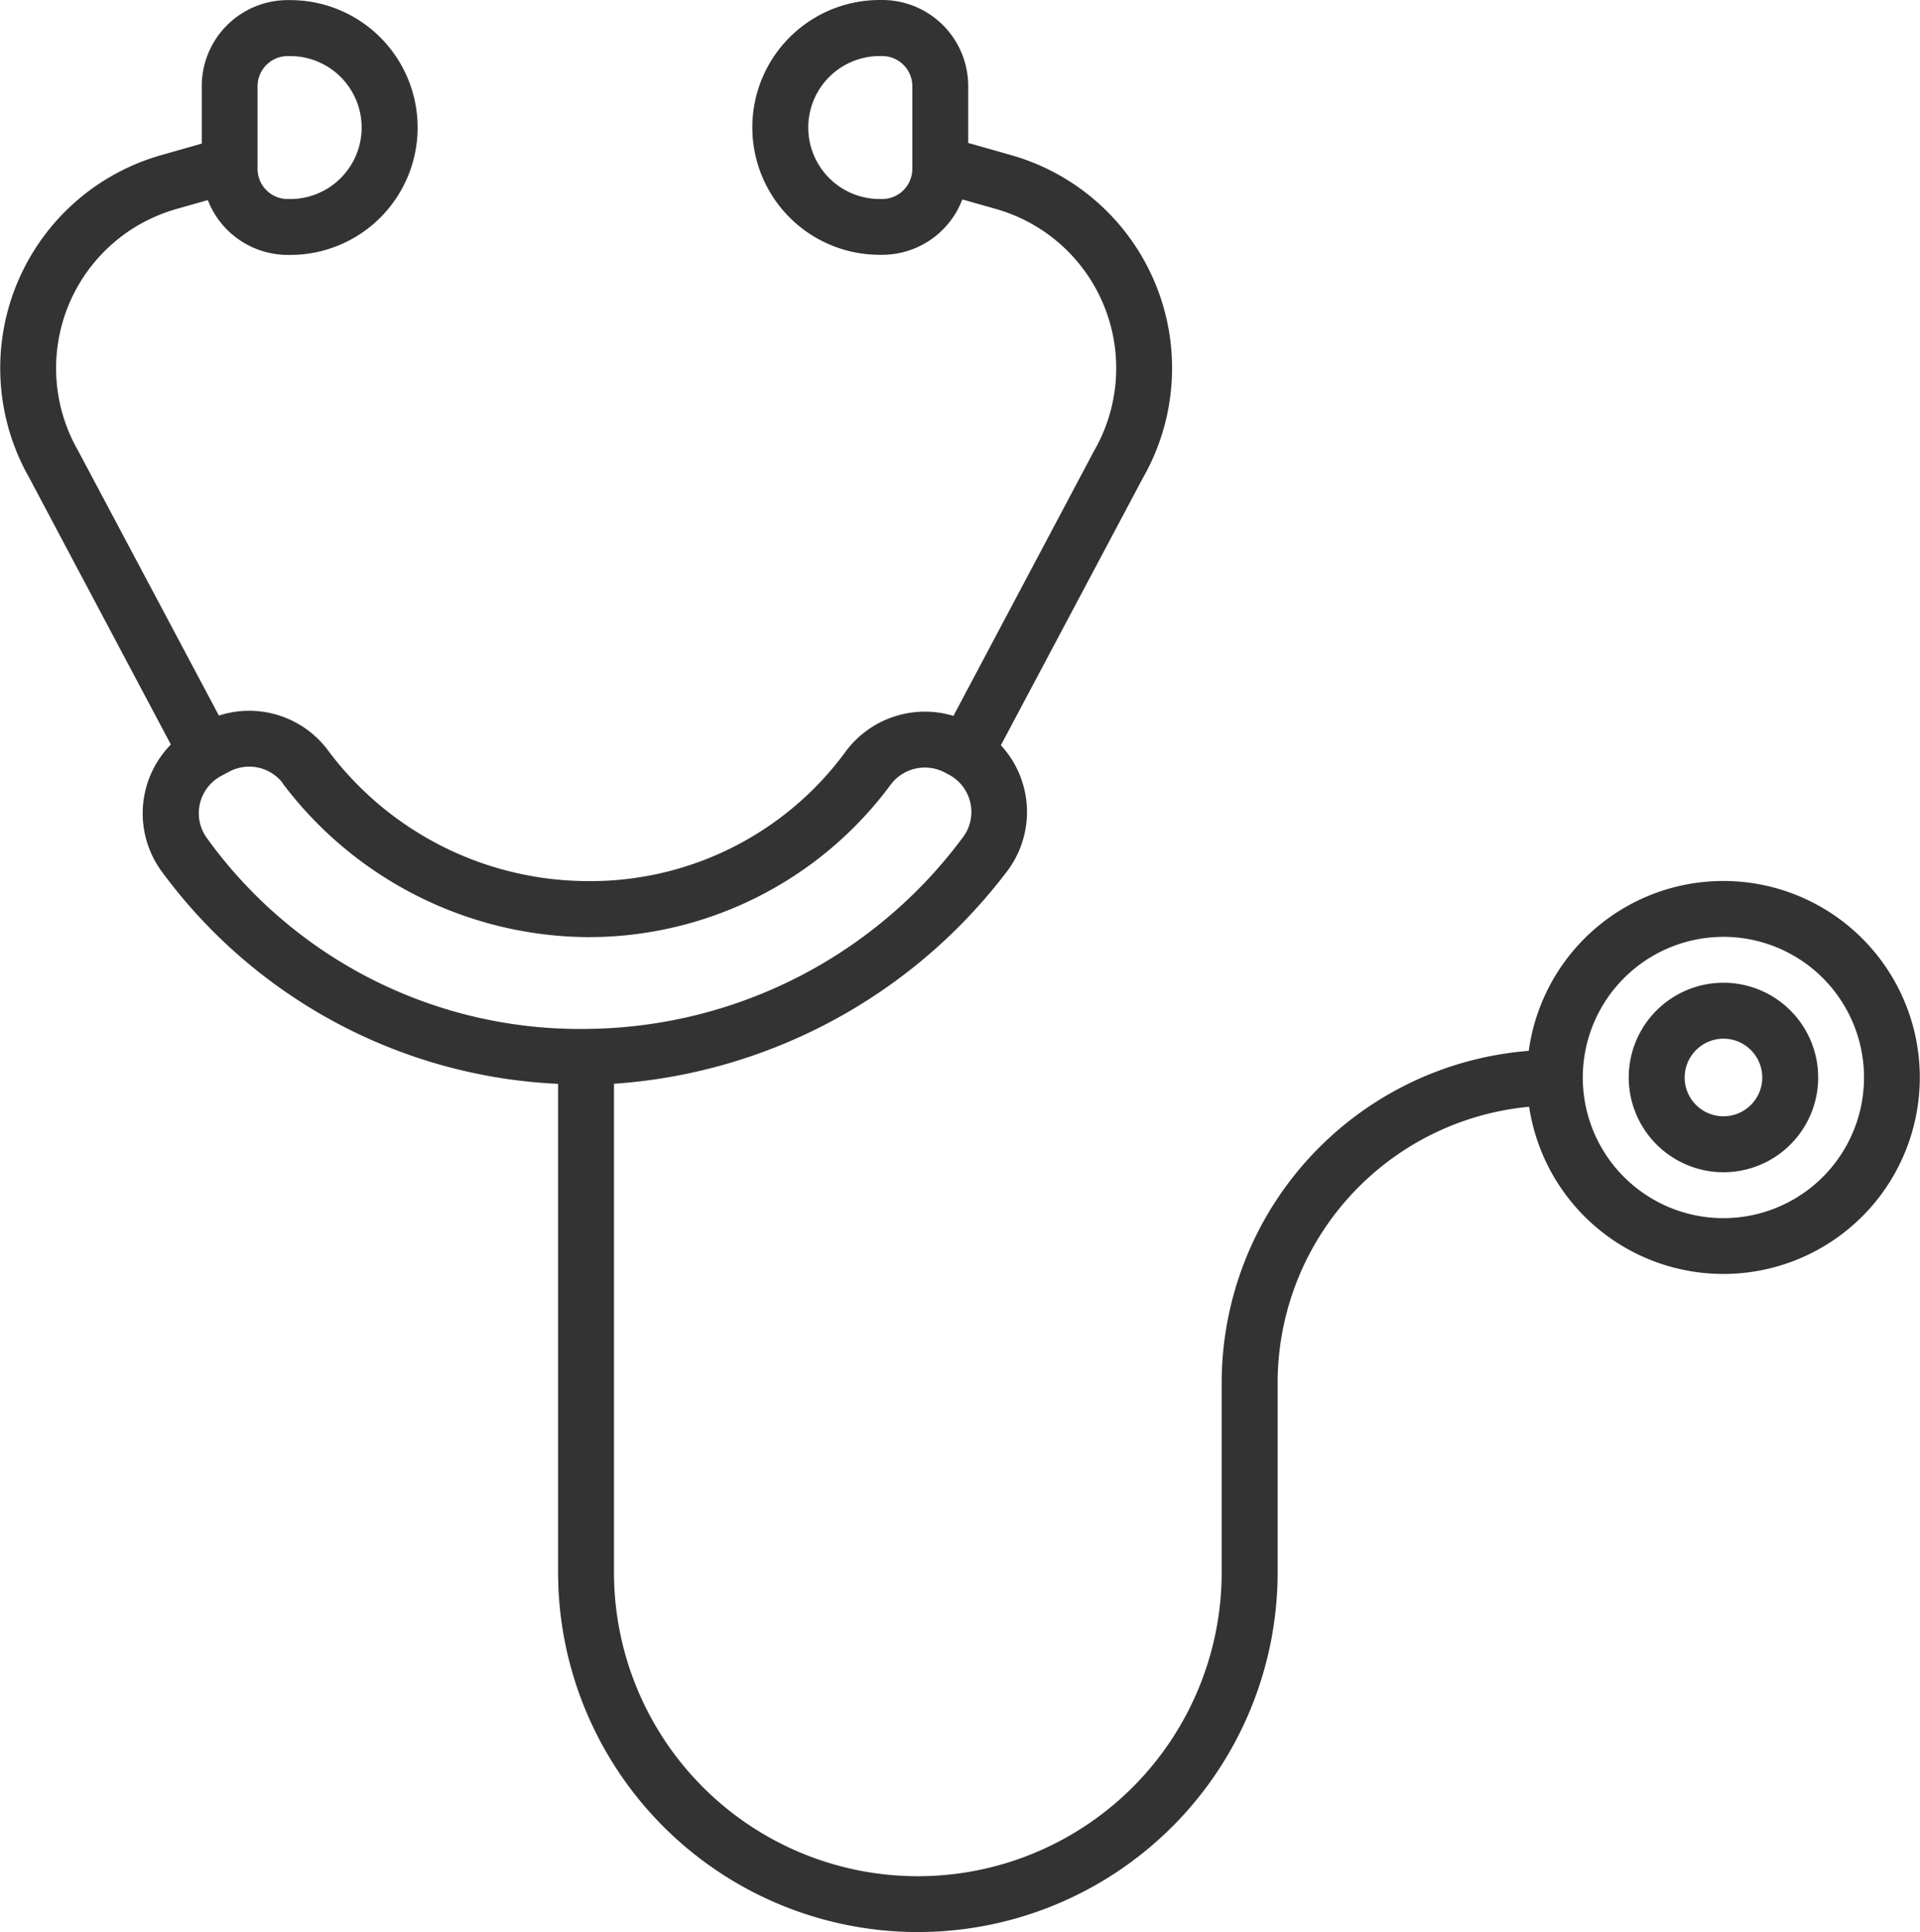<svg id="long-term-care" xmlns="http://www.w3.org/2000/svg" width="70.032" height="70.454" viewBox="0 0 70.032 70.454">
  <g id="Group_318" data-name="Group 318">
    <path id="Path_337" data-name="Path 337" d="M18.1,37.545a3.582,3.582,0,0,0-.3,4.674,19.022,19.022,0,0,0,14.424,7.7V67.726a13.123,13.123,0,1,0,26.246,0V60.811a10.115,10.115,0,0,1,9.173-10.057,7.165,7.165,0,1,0-.014-2.039,12.152,12.152,0,0,0-11.2,12.1v6.915a11.083,11.083,0,1,1-22.166,0V49.916a19.677,19.677,0,0,0,14.279-7.672,3.585,3.585,0,0,0-.167-4.673l5.179-9.745a8.073,8.073,0,0,0-4.8-11.773l-1.571-.446V13.528a3.137,3.137,0,0,0-3.133-3.133h-.095a4.646,4.646,0,0,0,0,9.292h.095a3.131,3.131,0,0,0,2.919-2.02l1.227.349a6.034,6.034,0,0,1,3.575,8.826L46.645,36.5a3.6,3.6,0,0,0-3.923,1.289,11.533,11.533,0,0,1-9.469,4.736,11.857,11.857,0,0,1-9.468-4.83,3.586,3.586,0,0,0-3.933-1.206l-5.142-9.672a6.034,6.034,0,0,1,3.59-8.8l1.148-.326a3.132,3.132,0,0,0,2.912,2h.095a4.646,4.646,0,0,0,0-9.292h-.095a3.137,3.137,0,0,0-3.133,3.133v2.1l-1.485.422A8.074,8.074,0,0,0,12.925,27.8Zm56.627,7.013A5.129,5.129,0,1,1,69.6,49.687,5.134,5.134,0,0,1,74.732,44.558Zm-29.582-28a1.1,1.1,0,0,1-1.094,1.094h-.095a2.606,2.606,0,0,1,0-5.213h.095a1.1,1.1,0,0,1,1.094,1.094Zm-22.969,22.4a14.054,14.054,0,0,0,11.072,5.61A13.7,13.7,0,0,0,44.347,39.02a1.557,1.557,0,0,1,1.972-.461l.168.089a1.54,1.54,0,0,1,.468,2.327,17.26,17.26,0,0,1-13.7,6.94,16.76,16.76,0,0,1-13.815-6.923,1.542,1.542,0,0,1,.493-2.3l.308-.164A1.545,1.545,0,0,1,22.181,38.952Zm-.913-25.424a1.1,1.1,0,0,1,1.094-1.094h.095a2.606,2.606,0,0,1,0,5.213h-.095a1.1,1.1,0,0,1-1.094-1.094Z" transform="translate(-11.868 -10.395)" fill="#333"/>
    <path id="Path_338" data-name="Path 338" d="M429.52,267.163a3.455,3.455,0,1,0-3.455-3.455A3.459,3.459,0,0,0,429.52,267.163Zm0-4.87a1.415,1.415,0,1,1-1.415,1.415A1.417,1.417,0,0,1,429.52,262.293Z" transform="translate(-366.657 -224.416)" fill="#333"/>
  </g>
</svg>
